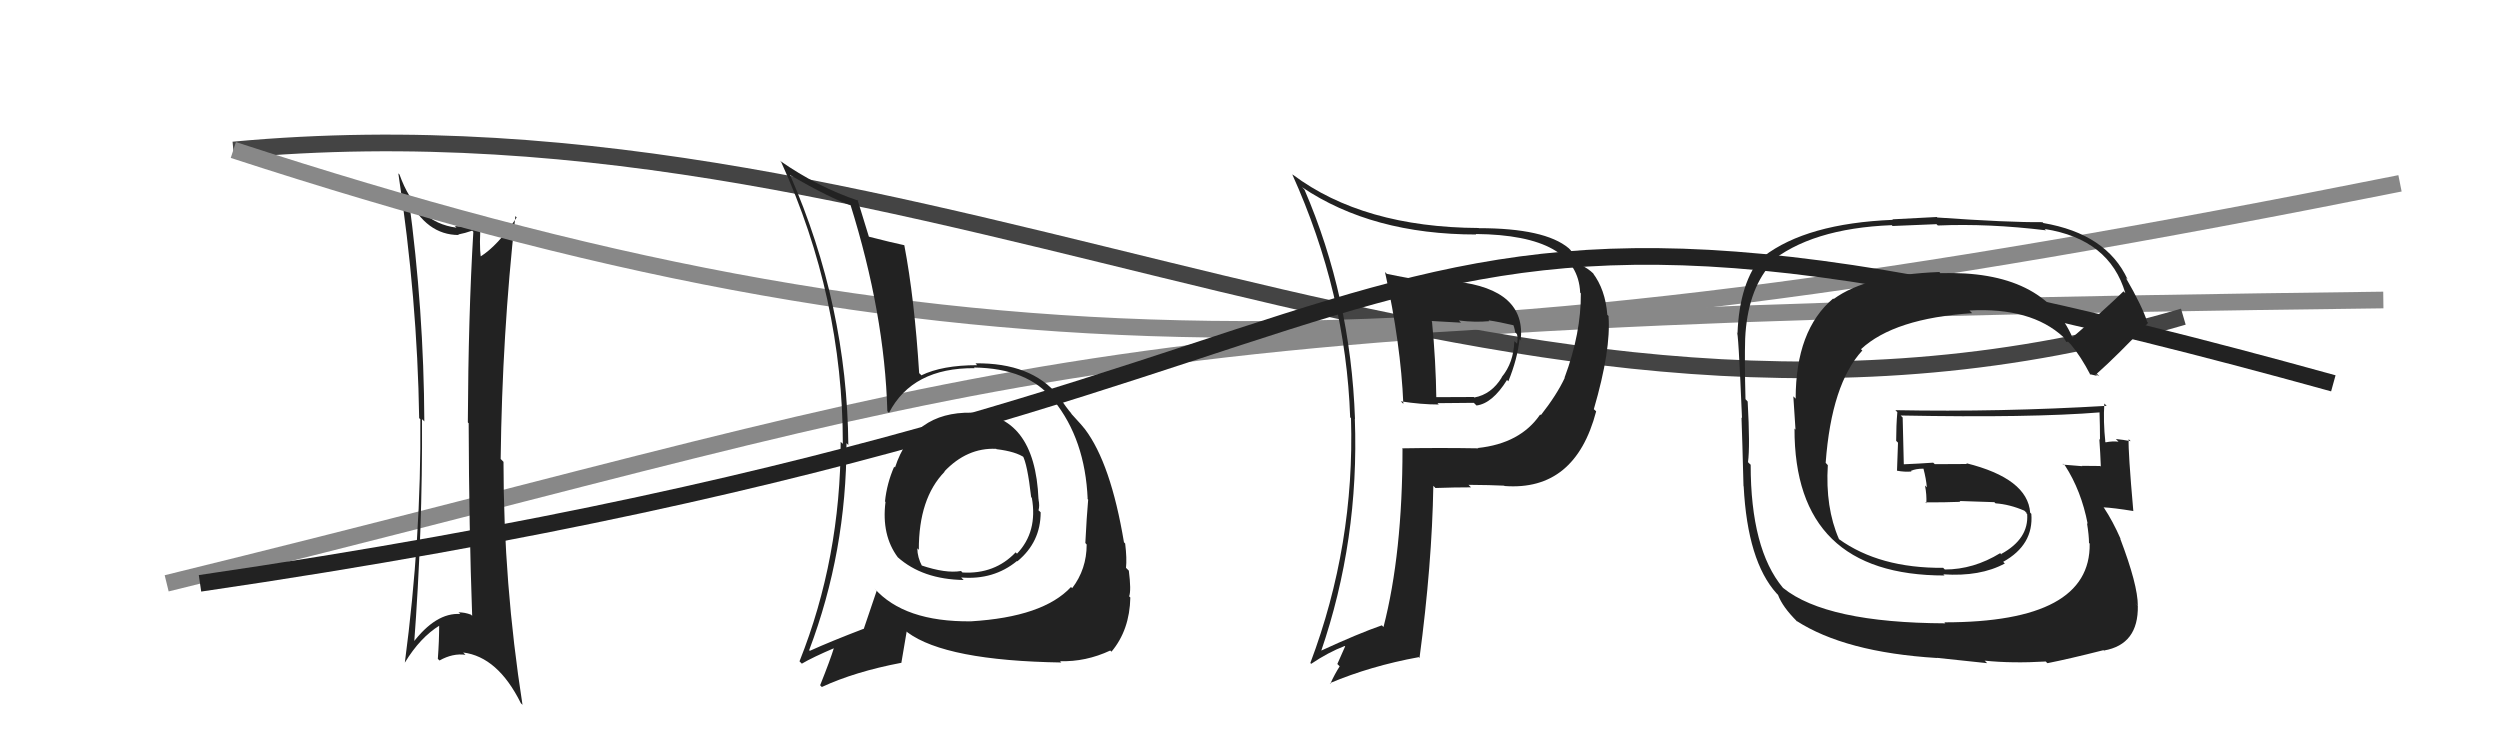 <svg xmlns="http://www.w3.org/2000/svg" width="150" height="44" viewBox="0,0,150,44"><path d="M10 35 C63 22,61 19,143 18" stroke="#888" fill="none"/><path fill="#222" d="M24.49 11.86L24.55 11.92L24.48 11.86Q25.58 14.10 27.52 14.10L27.48 14.05L27.49 14.07Q27.91 13.99 28.33 13.84L28.44 13.95L28.40 13.91Q28.10 18.94 28.07 25.34L28.10 25.38L28.12 25.39Q28.14 31.69 28.33 36.95L28.30 36.92L28.26 36.88Q27.89 36.74 27.51 36.74L27.67 36.89L27.62 36.84Q26.15 36.74 24.74 38.61L24.78 38.65L24.84 38.71Q25.36 31.85 25.32 25.15L25.48 25.30L25.46 25.29Q25.43 18.60 24.52 11.90ZM24.33 39.80L24.40 39.87L24.29 39.76Q25.21 38.24 26.39 37.52L26.47 37.60L26.35 37.48Q26.35 38.47 26.27 39.53L26.35 39.61L26.37 39.63Q27.17 39.18 27.93 39.29L27.92 39.28L27.79 39.15Q29.87 39.41 31.25 42.19L31.26 42.20L31.35 42.29Q30.21 34.98 30.21 27.71L30.18 27.68L30.04 27.54Q30.13 20.09 30.92 12.97L30.96 13.00L31.00 13.05Q29.86 14.76 28.80 15.41L28.82 15.44L28.85 15.47Q28.74 14.63 28.86 13.26L28.82 13.23L28.83 13.23Q28.05 13.67 27.29 13.56L27.39 13.66L27.39 13.66Q25.00 13.36 23.97 10.47L24.05 10.55L23.90 10.40Q25.04 17.93 25.15 25.09L25.13 25.07L25.22 25.15Q25.28 32.26 24.29 39.76Z"/><path d="M14 9 C57 5,90 31,131 19" stroke="#444" fill="none"/><path d="M14 9 C57 23,84 23,144 11" stroke="#888" fill="none"/><path fill="#222" d="M124.37 20.30L124.30 20.23L124.37 20.30Q122.63 16.20 116.43 16.39L116.48 16.45L116.36 16.32Q112.00 16.49 110.02 17.94L110.02 17.94L109.99 17.91Q107.74 19.81 107.74 23.92L107.60 23.78L107.73 25.78L107.67 25.71Q107.65 34.53 116.68 34.53L116.67 34.53L116.60 34.46Q118.81 34.61 120.29 33.81L120.14 33.66L120.19 33.71Q122.03 32.69 121.88 30.83L121.87 30.82L121.81 30.76Q121.66 28.71 117.97 27.79L118.02 27.84L116.09 27.85L115.99 27.76Q115.11 27.82 114.16 27.86L114.24 27.94L114.23 27.94Q114.20 26.95 114.16 25.05L114.08 24.97L114.04 24.93Q121.85 25.08 126.03 24.74L125.98 24.69L125.97 24.68Q126.00 25.58 126.00 26.38L125.92 26.31L125.96 26.34Q126.02 27.20 126.05 28.00L126.00 27.94L126.01 27.96Q124.91 27.95 124.91 27.95L124.94 27.98L124.92 27.97Q123.44 27.86 123.82 27.86L123.74 27.77L123.90 27.93Q124.88 29.45 125.26 31.43L125.38 31.55L125.22 31.39Q125.34 32.12 125.34 32.58L125.45 32.68L125.38 32.62Q125.46 37.34 116.67 37.34L116.59 37.26L116.72 37.40Q109.58 37.37 106.99 35.28L106.89 35.18L106.97 35.26Q105.04 32.94 105.04 27.88L105.00 27.85L104.88 27.73Q105.01 26.79 104.86 24.09L104.85 24.08L104.73 23.95Q104.67 21.69 104.71 20.32L104.70 20.31L104.71 20.32Q104.84 17.49 106.21 15.89L106.24 15.92L106.13 15.80Q108.64 13.70 113.51 13.51L113.55 13.56L116.19 13.45L116.27 13.53Q119.33 13.40 122.76 13.82L122.69 13.75L122.68 13.74Q126.57 14.35 127.52 17.59L127.43 17.50L127.41 17.48Q126.43 18.44 124.33 20.26ZM125.72 22.44L125.96 22.58L125.81 22.42Q127.02 21.35 128.89 19.37L128.85 19.33L128.84 19.33Q128.54 18.38 127.55 16.67L127.66 16.77L127.66 16.77Q126.40 14.03 122.59 13.38L122.65 13.44L122.55 13.33Q120.54 13.35 116.24 13.05L116.21 13.02L113.54 13.16L113.57 13.19Q108.41 13.40 105.82 15.38L105.83 15.38L105.76 15.32Q104.36 16.93 104.25 20.01L104.24 20.00L104.21 19.98Q104.29 19.60 104.52 25.08L104.60 25.16L104.49 25.05Q104.54 26.43 104.61 29.17L104.74 29.29L104.62 29.17Q104.85 33.67 106.60 35.61L106.66 35.67L106.68 35.69Q106.95 36.42 107.83 37.29L107.82 37.29L107.77 37.24Q110.70 39.14 116.22 39.48L116.21 39.47L119.23 39.79L119.08 39.64Q120.73 39.81 122.75 39.69L122.79 39.74L122.85 39.79Q124.12 39.54 126.21 39.01L126.36 39.15L126.24 39.03Q128.31 38.67 128.27 36.35L128.11 36.18L128.27 36.34Q128.27 35.09 127.21 32.31L127.09 32.19L127.24 32.34Q126.77 31.27 126.24 30.47L126.25 30.48L126.21 30.44Q126.81 30.47 127.99 30.66L127.99 30.66L128.00 30.67Q127.68 27.04 127.72 26.35L127.81 26.44L127.84 26.47Q127.37 26.38 126.95 26.34L127.10 26.49L127.11 26.50Q126.73 26.46 126.34 26.54L126.29 26.49L126.32 26.51Q126.19 25.28 126.26 24.21L126.43 24.38L126.40 24.35Q120.00 24.73 113.72 24.61L113.80 24.69L113.84 24.73Q113.77 25.53 113.77 26.45L113.88 26.56L113.82 28.25L113.81 28.24Q114.28 28.33 114.69 28.29L114.66 28.26L114.66 28.25Q114.95 28.12 115.40 28.12L115.57 28.28L115.41 28.13Q115.57 28.74 115.61 29.24L115.60 29.23L115.50 29.13Q115.61 29.70 115.58 30.20L115.57 30.19L115.52 30.14Q116.59 30.15 117.62 30.11L117.54 30.03L117.57 30.06Q118.63 30.09 119.66 30.13L119.61 30.08L119.73 30.20Q120.58 30.26 121.46 30.64L121.62 30.79L121.53 30.75L121.63 30.84Q121.74 32.33 120.07 33.24L120.15 33.33L120.01 33.19Q118.41 34.17 116.69 34.17L116.69 34.17L116.59 34.07Q112.78 34.10 110.34 32.35L110.36 32.36L110.34 32.35Q109.51 30.45 109.67 27.90L109.67 27.91L109.54 27.77Q109.89 23.03 111.74 21.03L111.83 21.13L111.66 20.95Q113.65 19.10 118.33 18.79L118.30 18.76L118.17 18.63Q121.86 18.43 123.80 20.22L123.91 20.33L123.83 20.26Q123.84 20.30 123.96 20.49L123.98 20.52L124.08 20.50L124.26 20.68Q124.86 21.40 125.43 22.50L125.38 22.45L125.82 22.55Z"/><path d="M12 35 C94 23,75 5,140 23" stroke="#222" fill="none"/><path fill="#222" d="M83.12 16.34L83.07 16.29L83.10 16.32Q84.05 20.65 84.20 24.23L84.18 24.21L84.05 24.08Q85.26 24.27 86.33 24.27L86.25 24.19L88.43 24.17L88.59 24.33Q89.54 24.21 90.42 22.80L90.40 22.78L90.50 22.88Q91.05 21.53 91.17 20.35L91.30 20.49L91.24 20.43Q91.59 17.38 87.36 16.89L87.49 17.02L87.40 16.92Q85.84 17.00 83.21 16.43ZM84.11 26.89L84.25 27.03L84.15 26.92Q84.15 33.20 83.01 37.62L82.94 37.55L82.91 37.52Q81.52 38.00 79.20 39.07L79.19 39.05L79.25 39.12Q81.56 32.40 81.29 25.13L81.20 25.04L81.30 25.14Q81.04 17.79 78.26 11.36L78.27 11.38L78.12 11.23Q82.33 14.07 88.58 14.07L88.65 14.14L88.55 14.04Q94.66 14.10 94.81 17.56L94.75 17.50L94.85 17.60Q94.87 19.98 93.88 22.64L93.79 22.56L93.89 22.66Q93.41 23.69 92.45 24.91L92.42 24.87L92.41 24.87Q91.22 26.61 88.67 26.88L88.64 26.85L88.70 26.90Q86.37 26.86 84.12 26.90ZM90.33 29.22L90.26 29.15L90.27 29.16Q94.51 29.48 95.77 24.68L95.65 24.57L95.63 24.55Q96.67 20.98 96.51 18.96L96.57 19.01L96.44 18.89Q96.32 17.36 95.56 16.37L95.63 16.43L95.62 16.43Q95.29 16.10 94.79 15.87L94.79 15.87L94.85 15.93Q94.83 15.75 94.22 14.99L94.24 15.01L94.12 14.89Q92.69 13.69 88.73 13.69L88.66 13.62L88.72 13.68Q81.79 13.64 77.57 10.48L77.61 10.53L77.53 10.45Q80.75 17.58 81.01 25.04L80.93 24.96L81.06 25.09Q81.29 32.70 78.62 39.78L78.52 39.68L78.67 39.83Q79.69 39.14 80.68 38.76L80.71 38.78L80.24 39.84L80.38 39.98Q80.08 40.45 79.82 41.02L79.83 41.03L79.79 40.99Q82.23 39.96 85.12 39.43L85.11 39.41L85.17 39.48Q85.92 33.87 86.00 29.15L86.12 29.27L86.12 29.28Q87.27 29.24 88.26 29.24L88.12 29.10L88.10 29.09Q89.45 29.10 90.25 29.14ZM89.33 19.24L89.42 19.33L89.31 19.22Q89.89 19.30 90.88 19.53L90.84 19.49L90.76 19.41Q90.87 19.64 90.91 19.94L91.08 20.11L91.02 20.05Q91.09 20.35 91.02 20.62L90.94 20.54L90.86 20.47Q90.82 21.76 90.10 22.63L90.09 22.63L90.11 22.64Q89.49 23.66 88.46 23.85L88.54 23.93L88.43 23.82Q87.72 23.83 86.08 23.83L86.21 23.96L86.18 23.93Q86.15 21.65 85.92 19.29L85.89 19.26L87.66 19.36L87.53 19.23Q88.49 19.35 89.36 19.27Z"/><path fill="#222" d="M58.30 24.77L58.17 24.64L58.29 24.76Q54.80 24.70 53.70 28.05L53.66 28.01L53.65 28.00Q53.21 29.01 53.10 30.08L53.08 30.06L53.13 30.12Q52.88 32.11 53.87 33.44L54.02 33.59L53.86 33.43Q55.35 34.76 57.82 34.80L57.82 34.80L57.67 34.65Q59.62 34.81 61.02 33.66L61.07 33.71L61.04 33.68Q62.44 32.53 62.44 30.74L62.37 30.67L62.31 30.62Q62.39 30.35 62.31 29.97L62.36 30.01L62.31 29.96Q62.10 24.84 58.29 24.76ZM58.18 37.22L58.20 37.23L58.25 37.28Q54.25 37.32 52.46 35.30L52.63 35.47L52.60 35.45Q52.28 36.38 51.82 37.75L51.92 37.84L51.81 37.73Q49.85 38.48 48.59 39.05L48.69 39.15L48.55 39.01Q50.79 33.10 50.79 26.59L50.83 26.63L50.90 26.70Q50.83 18.33 47.40 10.49L47.49 10.58L47.43 10.52Q49.80 11.89 51.13 12.35L51.01 12.23L51.01 12.23Q53.08 18.83 53.24 24.66L53.25 24.68L53.34 24.77Q54.74 22.06 58.48 22.09L58.47 22.09L58.44 22.05Q61.68 22.10 63.16 23.96L63.26 24.06L63.23 24.03Q65.11 26.37 65.26 29.94L65.18 29.86L65.29 29.98Q65.20 30.98 65.12 32.58L65.11 32.57L65.20 32.67Q65.20 34.15 64.33 35.29L64.27 35.23L64.26 35.22Q62.59 37.02 58.25 37.28ZM63.67 39.74L63.59 39.66L63.60 39.67Q65.14 39.72 66.62 39.03L66.63 39.05L66.69 39.10Q67.78 37.80 67.82 35.85L67.72 35.75L67.75 35.78Q67.88 35.42 67.73 34.24L67.66 34.17L67.56 34.07Q67.62 33.52 67.51 32.61L67.40 32.50L67.44 32.55Q66.65 27.80 65.09 25.74L65.02 25.66L65.05 25.70Q65.02 25.63 64.22 24.76L64.25 24.79L64.31 24.84Q64.01 24.51 63.48 23.71L63.39 23.62L63.50 23.74Q61.88 21.76 58.53 21.80L58.60 21.88L58.63 21.91Q56.54 21.91 55.28 22.52L55.23 22.46L55.15 22.39Q54.87 17.92 54.26 14.72L54.21 14.67L54.25 14.71Q53.53 14.56 52.05 14.18L51.98 14.12L52.16 14.29Q51.90 13.43 51.45 11.98L51.52 12.06L51.50 12.04Q49.03 11.21 46.79 9.64L46.85 9.70L46.87 9.72Q50.57 17.85 50.57 26.64L50.59 26.65L50.44 26.51Q50.44 33.48 47.97 39.68L48.16 39.87L48.11 39.82Q48.75 39.44 50.09 38.87L50.02 38.80L50.05 38.83Q49.82 39.59 49.21 41.11L49.22 41.13L49.31 41.22Q51.29 40.30 54.07 39.77L54.08 39.78L54.40 37.89L54.46 37.95Q56.76 39.64 63.68 39.75ZM59.83 26.99L59.88 27.04L59.79 26.95Q60.96 27.09 61.49 27.47L61.42 27.40L61.35 27.32Q61.64 27.81 61.87 29.83L61.86 29.82L61.91 29.87Q62.27 31.91 61.02 33.22L60.99 33.19L60.94 33.14Q59.69 34.46 57.75 34.35L57.75 34.35L57.66 34.26Q56.75 34.42 55.27 33.92L55.33 33.98L55.33 33.98Q55.04 33.43 55.04 32.90L55.04 32.90L55.13 32.99Q55.12 29.90 56.68 28.30L56.64 28.25L56.66 28.31L56.65 28.30Q58.02 26.85 59.77 26.93Z"/></svg>